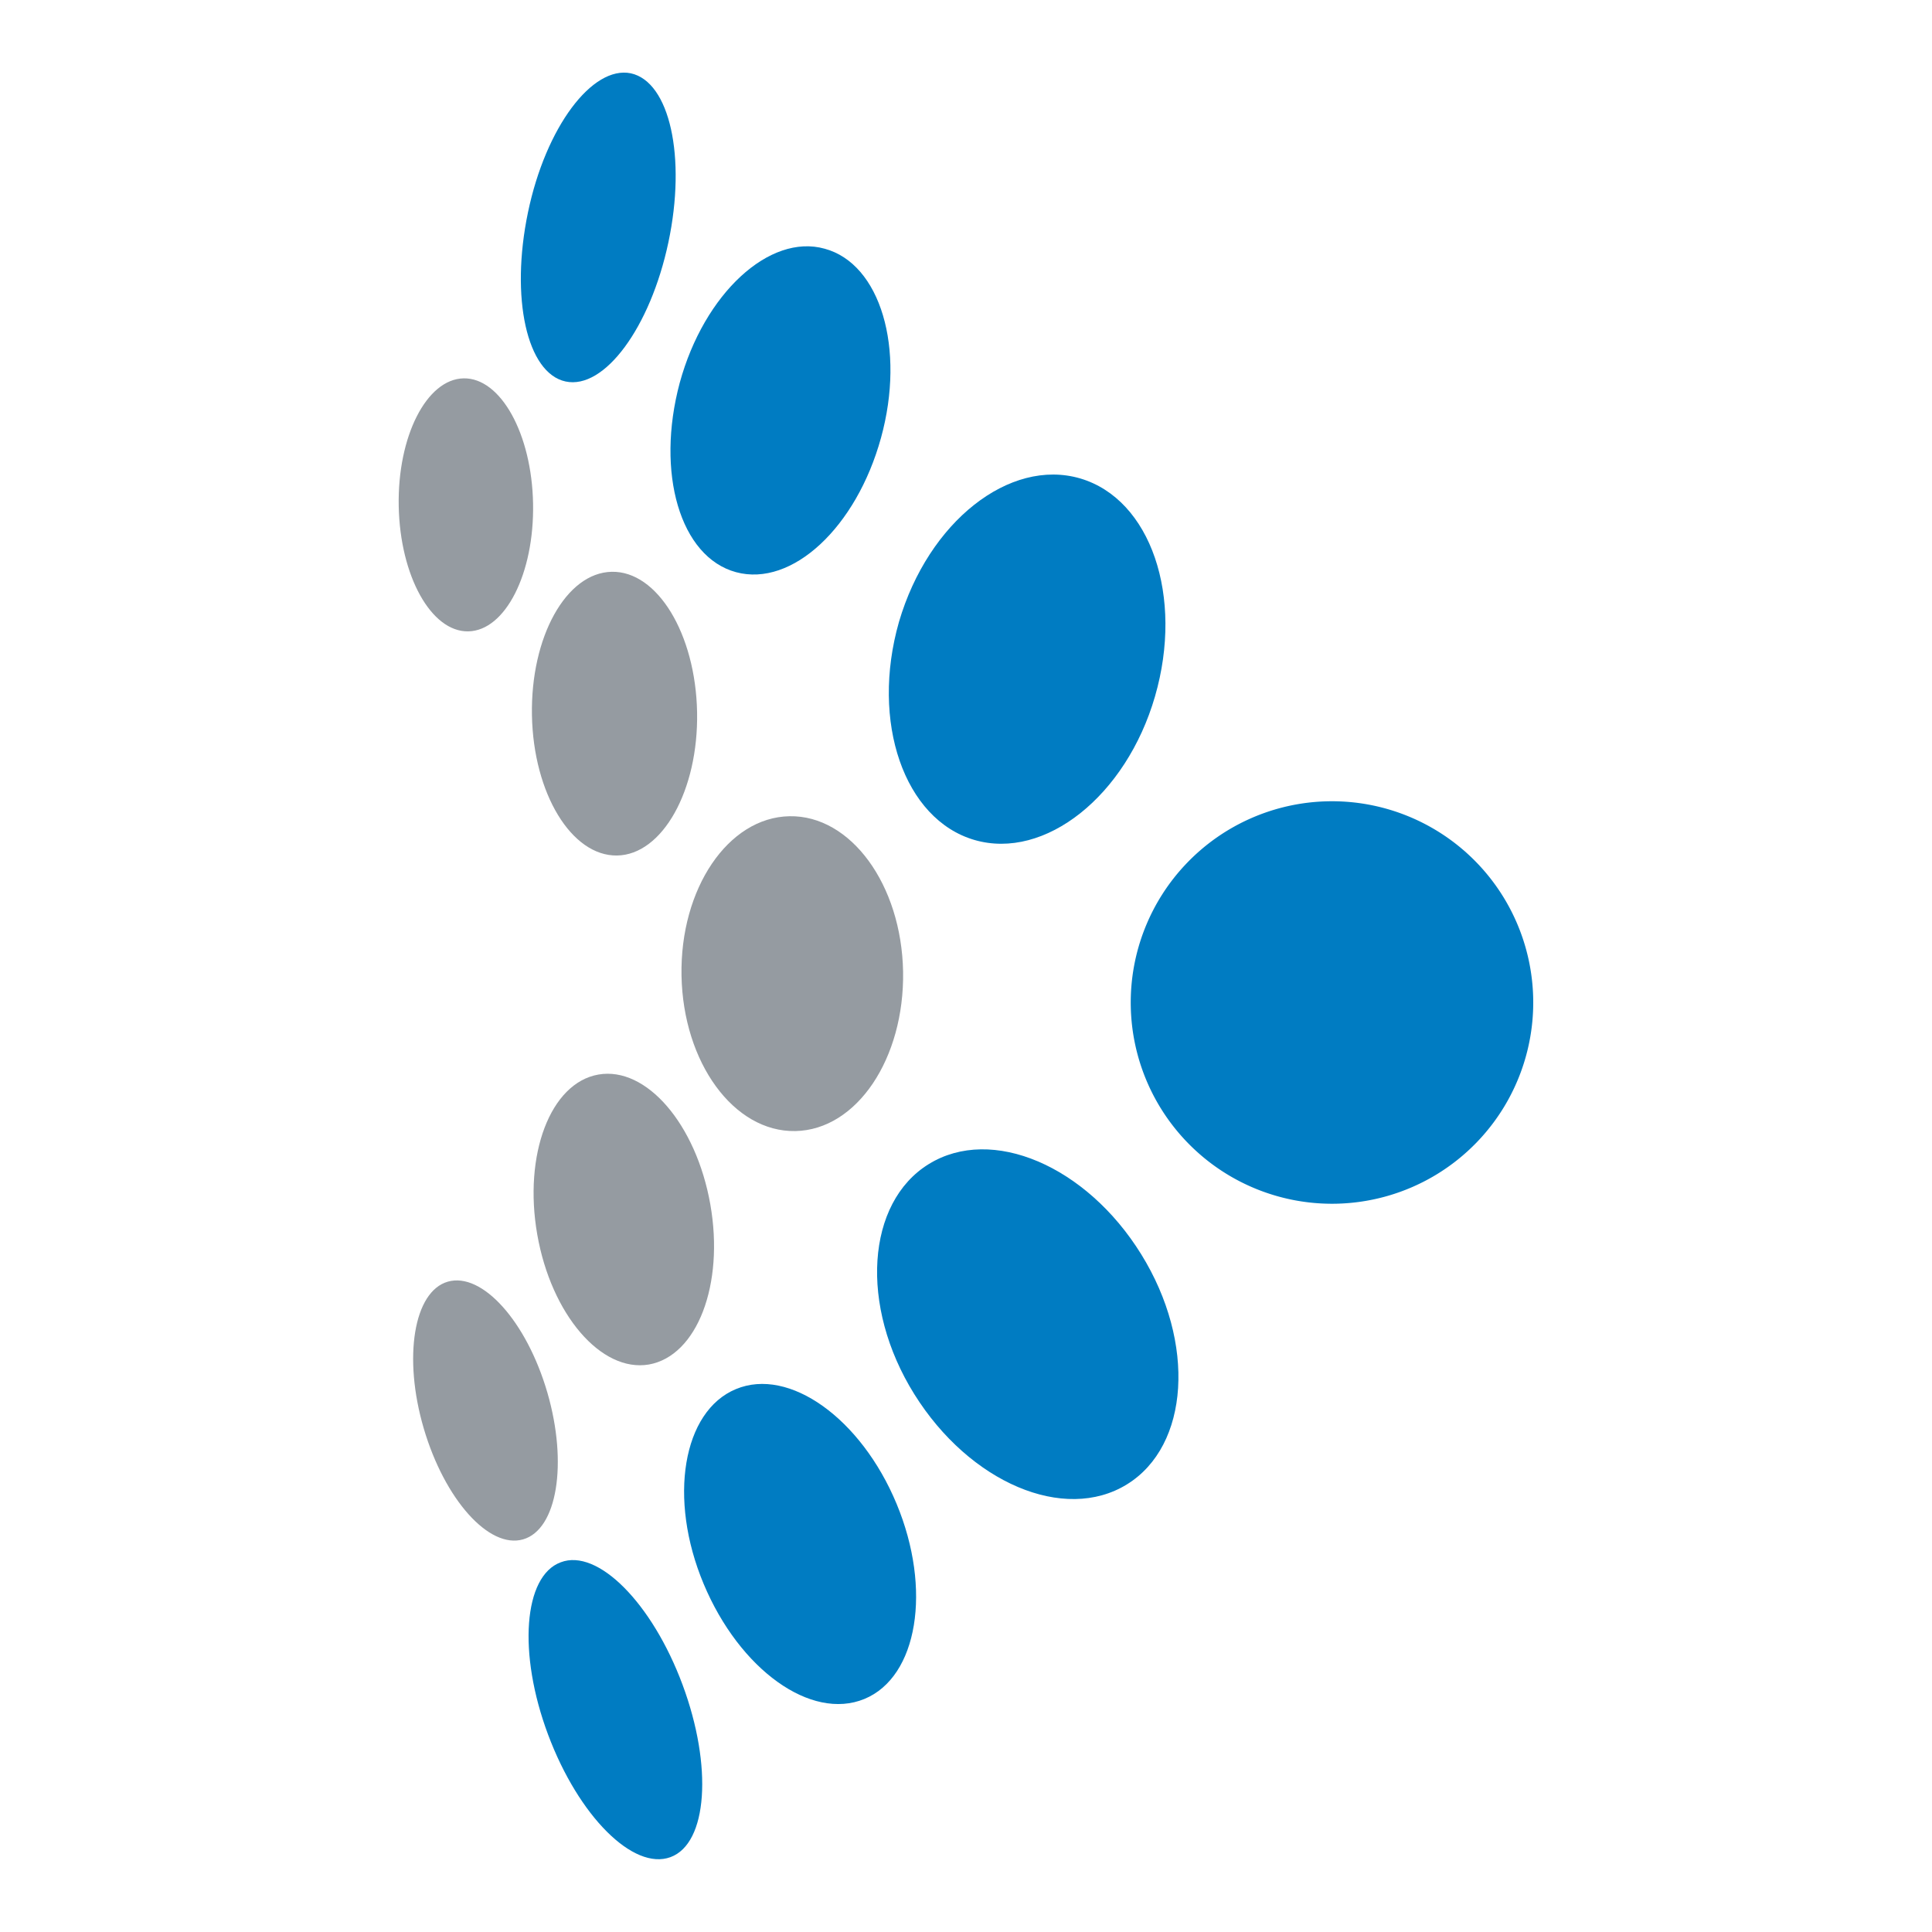 <?xml version="1.0" encoding="UTF-8"?> <svg xmlns="http://www.w3.org/2000/svg" width="48" height="48" viewBox="0 0 48 48"><g id="Tealium_Logo" data-name="Tealium Logo" transform="translate(-538 -2841)"><rect id="Rectangle_1264" data-name="Rectangle 1264" width="48" height="48" transform="translate(538 2841)" fill="none"></rect><g id="Group_13141" data-name="Group 13141" transform="translate(471.101 2766.046)"><g id="Group_13140" data-name="Group 13140" transform="translate(76.804 84.354)"><path id="Path_4379" data-name="Path 4379" d="M95.364,114.947c-.04-2.158-1.3-3.888-2.824-3.859s-2.721,1.8-2.681,3.961,1.3,3.89,2.828,3.861S95.4,117.107,95.364,114.947Z" transform="translate(-82.832 -100.209)" fill="#959ba1"></path><path id="Path_4380" data-name="Path 4380" d="M83.123,126.969c-.347-1.985.326-3.766,1.519-3.974s2.43,1.236,2.781,3.227-.328,3.765-1.528,3.977C84.712,130.4,83.471,128.958,83.123,126.969Z" transform="translate(-79.68 -105.698)" fill="#959ba1"></path><path id="Path_4381" data-name="Path 4381" d="M80.807,135.305c-.518-1.777-1.623-3-2.472-2.759s-1.118,1.885-.6,3.647,1.62,3,2.468,2.756S81.317,137.064,80.807,135.305Z" transform="translate(-77.112 -110.104)" fill="#959ba1"></path><path id="Path_4382" data-name="Path 4382" d="M87.058,103.291c-.037-1.946-.988-3.51-2.12-3.488s-2.019,1.618-1.983,3.565.986,3.5,2.113,3.484S87.094,105.235,87.058,103.291Z" transform="translate(-79.644 -94.997)" fill="#959ba1"></path><path id="Path_4383" data-name="Path 4383" d="M80.143,93.985c-.032-1.735-.806-3.129-1.725-3.112s-1.646,1.44-1.613,3.175.808,3.129,1.729,3.111S80.175,95.72,80.143,93.985Z" transform="translate(-76.804 -90.873)" fill="#959ba1"></path></g><path id="Path_4384" data-name="Path 4384" d="M120.6,115.3a5,5,0,1,0-4.907,5.092A5,5,0,0,0,120.6,115.3Z" transform="translate(-15.609 -15.532)" fill="#007cc2"></path><path id="Path_4385" data-name="Path 4385" d="M100.18,126.828c1.562-.962,3.914.043,5.276,2.242s1.2,4.757-.355,5.717-3.908-.041-5.281-2.239S98.628,127.782,100.18,126.828Z" transform="translate(-10.204 -22.954)" fill="#007cc2"></path><path id="Path_4386" data-name="Path 4386" d="M91.272,137.423c1.324-.553,3.111.729,3.993,2.851s.527,4.3-.8,4.847-3.1-.727-3.993-2.856S89.954,137.969,91.272,137.423Z" transform="translate(-6.09 -27.957)" fill="#007cc2"></path><path id="Path_4387" data-name="Path 4387" d="M83.6,145.482c.918-.353,2.274,1.013,3.028,3.042s.621,3.944-.3,4.283-2.281-1.014-3.04-3.041S82.679,145.823,83.6,145.482Z" transform="translate(-2.771 -31.713)" fill="#007cc2"></path><path id="Path_4388" data-name="Path 4388" d="M104.184,95.411c1.756.517,2.577,2.938,1.86,5.415s-2.739,4.076-4.485,3.568-2.587-2.931-1.876-5.419C100.414,96.483,102.434,94.9,104.184,95.411Z" transform="translate(-10.449 -8.571)" fill="#007cc2"></path><path id="Path_4389" data-name="Path 4389" d="M93.186,84.835c1.385.373,2.013,2.477,1.4,4.7s-2.208,3.712-3.6,3.337-2-2.47-1.4-4.706C90.194,85.945,91.816,84.452,93.186,84.835Z" transform="translate(-5.799 -3.702)" fill="#007cc2"></path><path id="Path_4390" data-name="Path 4390" d="M85.176,76.775c.969.209,1.384,2.083.935,4.2s-1.591,3.664-2.554,3.457-1.377-2.077-.935-4.2S84.221,76.58,85.176,76.775Z" transform="translate(-2.606 0)" fill="#007cc2"></path></g></g></svg> 